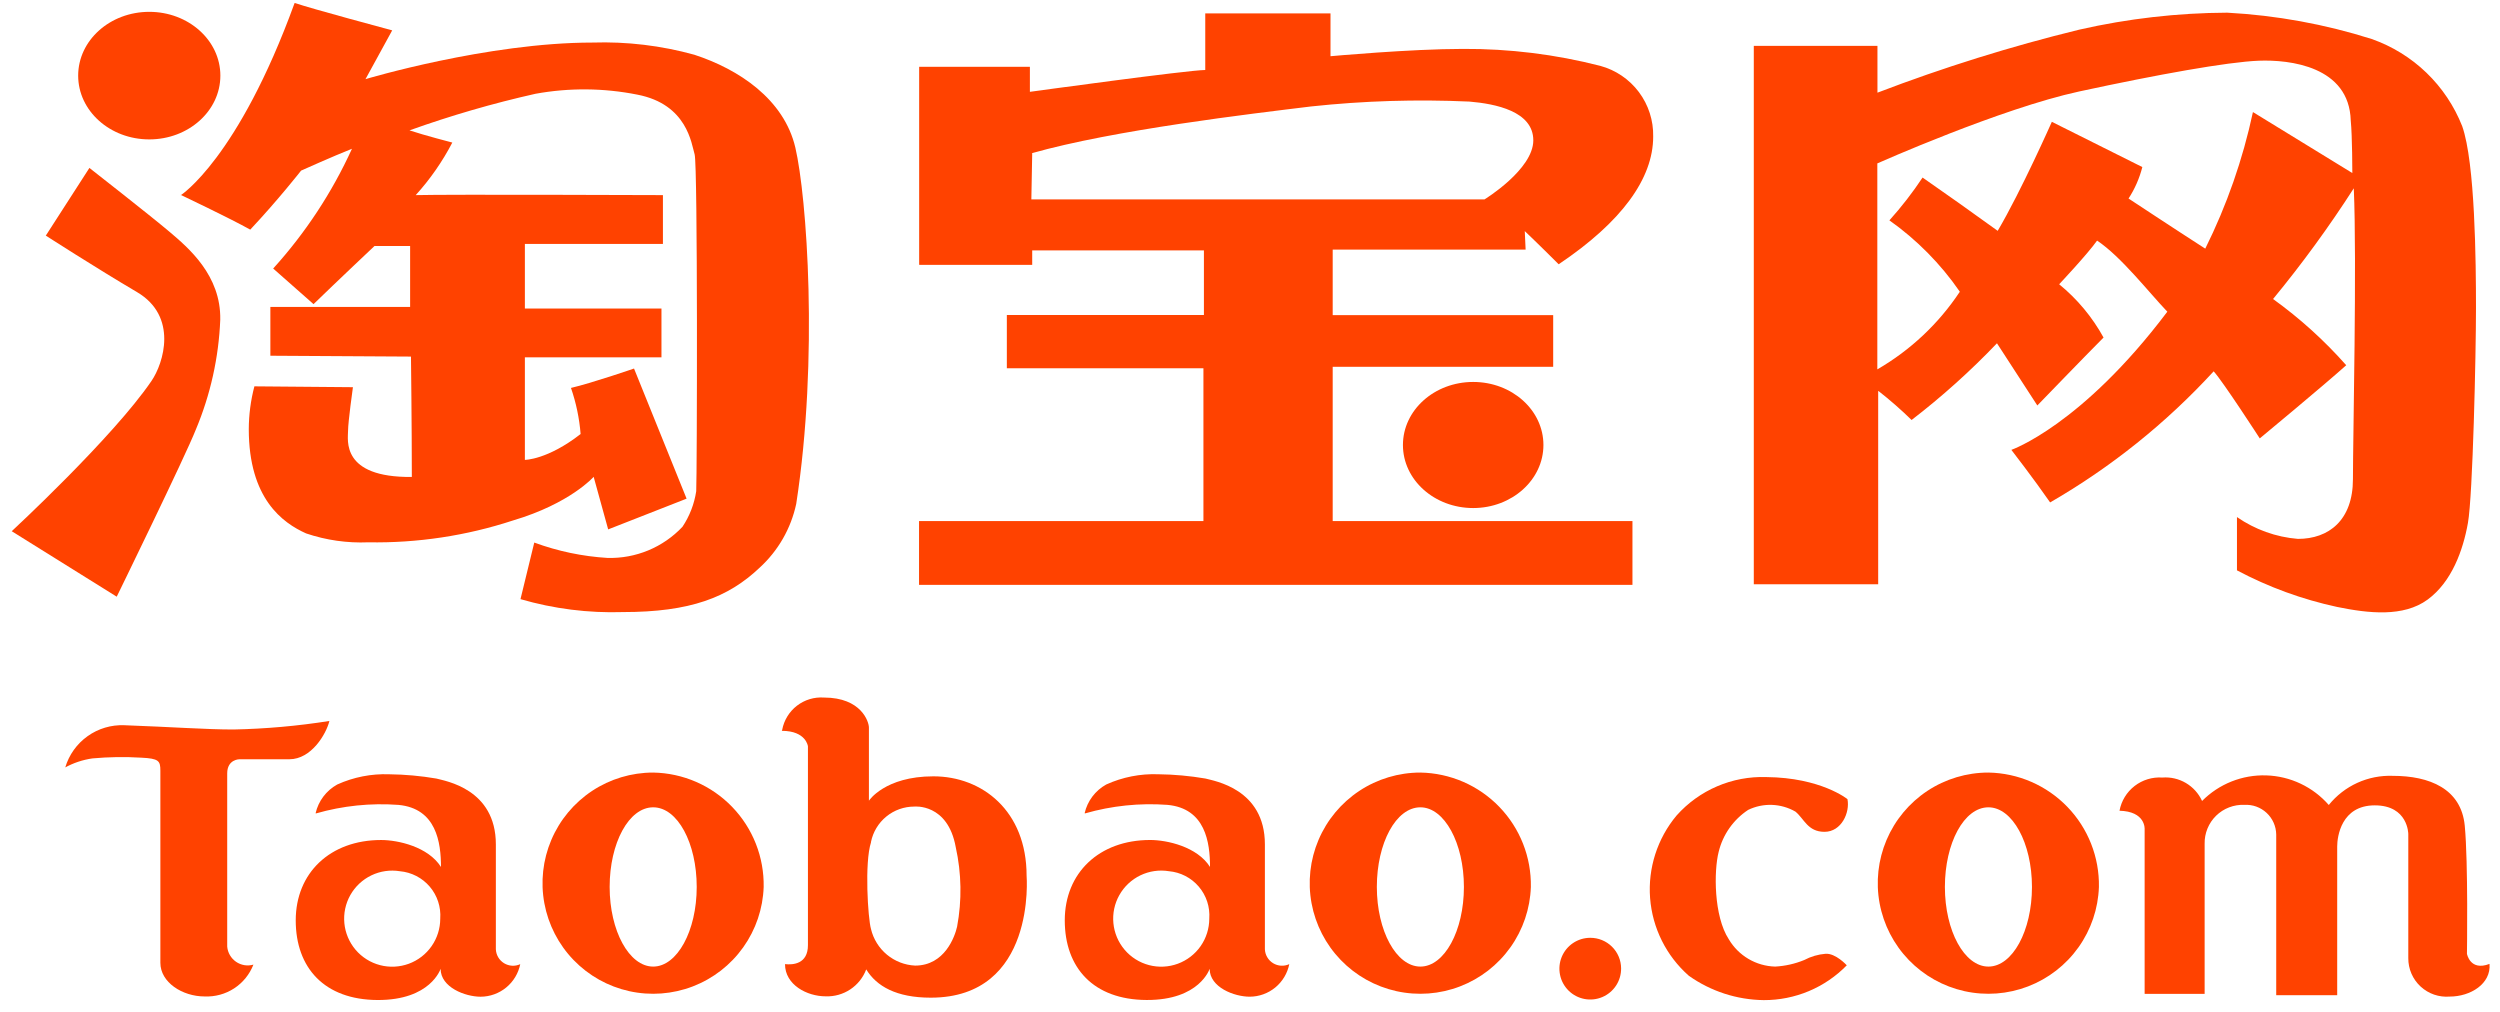 <svg width="205" height="83" viewBox="0 0 205 83" fill="none" xmlns="http://www.w3.org/2000/svg">
<g clip-path="url(#clip0_8588_7779)">
<path d="M18.07 6.201C18.07 9.091 15.46 11.431 12.24 11.431C9.02 11.431 6.41 9.091 6.41 6.201C6.41 3.311 9.02 0.971 12.24 0.971C15.46 0.971 18.07 3.311 18.07 6.201Z" fill="#FF4200"/>
<path d="M3.751 19.329L7.331 13.77C7.331 13.77 12.331 17.68 13.891 19C15.451 20.32 18.131 22.579 18.061 26.22C17.936 29.315 17.258 32.363 16.061 35.219C15.201 37.41 9.571 48.929 9.571 48.929L0.961 43.559C0.961 43.559 9.241 35.9 12.421 31.239C13.421 29.779 14.611 25.939 11.231 23.95C7.851 21.959 3.741 19.309 3.741 19.309" fill="#FF4200"/>
<path d="M14.82 16.01C14.82 16.01 19.52 13.01 24.16 0.24C25.48 0.7 32.16 2.49 32.16 2.49L29.97 6.49C29.97 6.49 39.97 3.49 48.59 3.49C51.408 3.4 54.223 3.737 56.94 4.49C60.58 5.68 64.29 8.13 65.22 12.11C66.15 16.09 67.14 29.33 65.29 41.32C64.859 43.333 63.81 45.162 62.29 46.55C59.71 49 56.59 50.19 51.09 50.19C48.249 50.282 45.41 49.924 42.68 49.13L43.81 44.49C45.738 45.2 47.76 45.624 49.81 45.75C50.957 45.782 52.098 45.571 53.158 45.132C54.217 44.692 55.172 44.034 55.96 43.2C56.547 42.322 56.932 41.325 57.09 40.28C57.16 38.96 57.22 13.52 56.96 12.66C56.7 11.8 56.36 8.55 52.26 7.76C49.506 7.211 46.673 7.187 43.91 7.69C40.408 8.477 36.959 9.479 33.58 10.69C34.77 11.09 37.09 11.69 37.09 11.69C36.279 13.249 35.27 14.698 34.09 16C36.74 15.93 54.36 16 54.36 16V20H43.04V25.3H54.24V29.3H43.04V37.71C43.04 37.71 44.89 37.71 47.61 35.59C47.507 34.302 47.241 33.032 46.82 31.81C48.54 31.41 51.99 30.22 51.99 30.22L56.3 40.89L49.87 43.41L48.68 39.1C48.68 39.1 46.76 41.29 42.06 42.68C38.235 43.935 34.226 44.54 30.2 44.47C28.47 44.543 26.741 44.296 25.1 43.74C23.18 42.88 20.4 40.89 20.4 35.19C20.404 34.005 20.559 32.826 20.86 31.68L28.94 31.75C28.94 31.75 28.54 34.6 28.54 35.33C28.54 36.06 27.94 39.17 33.77 39.11C33.77 34.94 33.7 29.24 33.7 29.24L22.17 29.17V25.17H33.63V20.17H30.71C30.71 20.17 27.53 23.17 25.71 24.94L22.4 22.02C25.047 19.099 27.226 15.787 28.86 12.2C27.34 12.8 24.69 13.99 24.69 13.99C24.69 13.99 22.83 16.37 20.52 18.83C18.86 17.9 14.82 15.98 14.82 15.98" fill="#FF4200"/>
<path d="M84.641 12.57L84.571 16.35H121.731C121.731 16.35 125.731 13.9 125.731 11.51C125.731 9.12 122.621 8.51 120.501 8.33C116.164 8.132 111.818 8.266 107.501 8.73C102.601 9.33 91.341 10.65 84.581 12.57M75.371 21.71V5.48H84.451V7.53C84.451 7.53 97.451 5.74 98.831 5.74V1.1H109.101V4.61C109.101 4.61 115.661 4.01 119.961 4.01C123.759 3.989 127.543 4.456 131.221 5.4C132.488 5.743 133.604 6.501 134.391 7.552C135.177 8.603 135.589 9.887 135.561 11.2C135.561 14.64 132.981 18.2 127.811 21.67C126.221 20.08 125.031 18.95 125.031 18.95L125.101 20.47H109.281V25.84H127.361V30.08H109.281V42.73H133.861V47.96H75.361V42.73H98.681V30.2H82.561V25.83H98.721V20.53H84.641V21.72H75.431L75.371 21.71Z" fill="#FF4200"/>
<path d="M126.561 36.49C126.561 39.34 123.981 41.66 120.801 41.66C117.621 41.66 115.041 39.35 115.041 36.49C115.041 33.63 117.621 31.32 120.801 31.32C123.981 31.32 126.561 33.63 126.561 36.49Z" fill="#FF4200"/>
<path d="M160.691 23.899C159.127 21.633 157.177 19.66 154.931 18.069C155.922 16.967 156.831 15.794 157.651 14.559C159.571 15.892 161.624 17.349 163.811 18.929C165.731 15.679 168.251 9.989 168.251 9.989L175.671 13.699C175.438 14.615 175.056 15.487 174.541 16.279C174.541 16.279 178.451 18.859 180.831 20.389C182.598 16.834 183.911 13.071 184.741 9.189L192.891 14.189C192.891 14.189 192.891 11.189 192.761 9.879C192.631 5.439 187.761 4.879 185.211 4.979C182.661 5.079 176.931 6.109 170.501 7.499C164.071 8.889 153.941 13.399 153.941 13.399V30.289C156.654 28.718 158.968 26.542 160.701 23.929M154.011 32.079V47.909H143.811V3.759H153.951V7.599C159.357 5.53 164.888 3.804 170.511 2.429C174.488 1.524 178.552 1.058 182.631 1.039C186.656 1.256 190.638 1.981 194.481 3.199C196.158 3.789 197.689 4.732 198.969 5.966C200.249 7.2 201.249 8.695 201.901 10.349C202.961 13.349 203.031 21.479 203.031 25.259C203.031 29.039 202.771 40.629 202.371 42.879C201.971 45.129 201.041 47.719 199.061 49.169C197.081 50.619 194.221 50.299 191.641 49.769C188.779 49.151 186.016 48.142 183.431 46.769V42.399C184.911 43.425 186.635 44.043 188.431 44.189C190.951 44.189 192.941 42.669 192.941 39.289C192.941 35.909 193.271 21.399 193.011 15.439C190.984 18.593 188.774 21.625 186.391 24.519C188.586 26.101 190.599 27.922 192.391 29.949C190.471 31.669 185.301 35.949 185.301 35.949C185.301 35.949 182.301 31.309 181.521 30.449C177.623 34.693 173.101 38.318 168.111 41.199C166.781 39.279 164.931 36.889 164.931 36.889C164.931 36.889 170.691 34.889 177.721 25.559C176.201 23.969 173.941 21.049 171.961 19.729C171.161 20.859 168.851 23.309 168.851 23.309C170.334 24.518 171.57 26.002 172.491 27.679C171.161 29.009 167.061 33.249 167.061 33.249L163.751 28.149C161.581 30.421 159.241 32.524 156.751 34.439C155.888 33.596 154.98 32.802 154.031 32.059" fill="#FF4200"/>
<path d="M5.351 62.929C5.659 61.895 6.303 60.993 7.182 60.367C8.06 59.74 9.122 59.424 10.201 59.469C14.061 59.609 16.91 59.819 19.14 59.819C21.777 59.766 24.406 59.532 27.011 59.119C26.751 60.189 25.531 62.259 23.731 62.259H19.631C19.631 62.259 18.631 62.259 18.631 63.419V77.619C18.652 77.868 18.728 78.109 18.854 78.324C18.979 78.54 19.151 78.725 19.356 78.867C19.562 79.008 19.796 79.103 20.042 79.143C20.289 79.183 20.541 79.168 20.78 79.099C20.47 79.898 19.917 80.579 19.2 81.047C18.482 81.515 17.636 81.746 16.78 81.709C14.95 81.709 13.15 80.549 13.15 78.949V63.199C13.15 62.389 13.03 62.199 11.581 62.129C10.248 62.048 8.91 62.068 7.581 62.189C6.784 62.302 6.015 62.56 5.311 62.949" fill="#FF4200"/>
<path d="M32.79 71.441C31.994 71.312 31.178 71.43 30.451 71.78C29.725 72.13 29.123 72.694 28.727 73.396C28.332 74.098 28.161 74.905 28.238 75.708C28.315 76.51 28.637 77.27 29.159 77.884C29.682 78.498 30.38 78.937 31.16 79.141C31.939 79.346 32.763 79.306 33.52 79.028C34.277 78.75 34.93 78.246 35.391 77.585C35.852 76.924 36.1 76.137 36.1 75.331C36.169 74.378 35.861 73.436 35.242 72.708C34.623 71.98 33.742 71.525 32.79 71.441ZM25.88 66.681C25.994 66.187 26.21 65.722 26.515 65.318C26.82 64.913 27.206 64.577 27.65 64.331C28.989 63.723 30.451 63.436 31.92 63.491C33.214 63.506 34.505 63.623 35.78 63.841C36.51 64.041 40.66 64.681 40.66 69.241V77.841C40.67 78.073 40.737 78.298 40.854 78.497C40.972 78.697 41.137 78.864 41.334 78.985C41.532 79.105 41.757 79.175 41.988 79.189C42.219 79.202 42.45 79.158 42.66 79.061C42.508 79.812 42.102 80.488 41.51 80.974C40.918 81.46 40.176 81.728 39.41 81.731C38.16 81.731 36.13 80.971 36.13 79.441C36.13 79.441 35.32 82.021 30.96 82.001C26.6 81.981 24.25 79.361 24.25 75.471C24.25 71.581 27.07 68.881 31.25 68.881C32.64 68.881 35.11 69.431 36.16 71.091C36.16 69.091 35.79 66.291 32.67 66.001C30.393 65.834 28.105 66.071 25.91 66.701" fill="#FF4200"/>
<path d="M95.851 71.439C95.055 71.31 94.239 71.428 93.512 71.778C92.786 72.128 92.184 72.692 91.788 73.394C91.392 74.096 91.221 74.903 91.299 75.706C91.376 76.508 91.697 77.268 92.22 77.882C92.742 78.496 93.441 78.935 94.22 79.139C95 79.344 95.824 79.305 96.581 79.026C97.337 78.748 97.99 78.244 98.452 77.583C98.913 76.922 99.16 76.135 99.161 75.329C99.23 74.376 98.922 73.434 98.302 72.706C97.683 71.978 96.802 71.523 95.851 71.439ZM88.941 66.679C89.054 66.185 89.27 65.721 89.575 65.316C89.88 64.911 90.267 64.575 90.71 64.329C92.049 63.721 93.511 63.434 94.981 63.489C96.274 63.504 97.565 63.621 98.841 63.839C99.57 64.039 103.721 64.679 103.721 69.239V77.839C103.73 78.07 103.797 78.296 103.915 78.495C104.032 78.695 104.197 78.862 104.395 78.983C104.593 79.103 104.817 79.173 105.048 79.187C105.279 79.2 105.51 79.156 105.721 79.059C105.57 79.811 105.165 80.488 104.572 80.975C103.98 81.461 103.237 81.728 102.471 81.729C101.221 81.729 99.191 80.969 99.191 79.439C99.191 79.439 98.38 82.019 94.02 81.999C89.66 81.979 87.311 79.359 87.311 75.469C87.311 71.579 90.13 68.879 94.311 68.879C95.701 68.879 98.171 69.429 99.221 71.089C99.221 69.089 98.851 66.289 95.731 65.999C93.454 65.832 91.165 66.069 88.971 66.699" fill="#FF4200"/>
<path d="M53.561 66.2C51.561 66.2 49.991 69.13 49.991 72.73C49.991 76.33 51.591 79.26 53.561 79.26C55.531 79.26 57.131 76.33 57.131 72.73C57.131 69.13 55.561 66.2 53.561 66.2ZM62.621 72.73C62.56 74.509 61.977 76.232 60.943 77.682C59.91 79.133 58.472 80.247 56.81 80.886C55.148 81.525 53.334 81.66 51.596 81.275C49.857 80.89 48.27 80.002 47.033 78.721C45.795 77.44 44.963 75.823 44.638 74.072C44.314 72.321 44.512 70.513 45.208 68.874C45.904 67.235 47.068 65.837 48.553 64.854C50.038 63.872 51.78 63.349 53.561 63.35C54.772 63.37 55.967 63.63 57.077 64.112C58.188 64.595 59.193 65.292 60.034 66.163C60.876 67.034 61.537 68.062 61.981 69.189C62.425 70.316 62.642 71.519 62.621 72.73Z" fill="#FF4200"/>
<path d="M116.471 66.2C114.471 66.2 112.901 69.13 112.901 72.73C112.901 76.33 114.501 79.26 116.471 79.26C118.441 79.26 120.041 76.33 120.041 72.73C120.041 69.13 118.441 66.2 116.471 66.2ZM125.531 72.73C125.47 74.509 124.887 76.232 123.854 77.682C122.82 79.133 121.383 80.247 119.72 80.886C118.058 81.525 116.244 81.66 114.506 81.275C112.767 80.89 111.18 80.002 109.943 78.721C108.706 77.44 107.873 75.823 107.548 74.072C107.224 72.321 107.422 70.513 108.118 68.874C108.814 67.235 109.978 65.837 111.463 64.854C112.949 63.872 114.69 63.349 116.471 63.35C117.682 63.37 118.877 63.63 119.988 64.112C121.098 64.595 122.103 65.292 122.944 66.163C123.786 67.034 124.447 68.062 124.891 69.189C125.335 70.316 125.552 71.519 125.531 72.73Z" fill="#FF4200"/>
<path d="M163.051 66.2C161.051 66.2 159.481 69.13 159.481 72.73C159.481 76.33 161.081 79.26 163.051 79.26C165.021 79.26 166.621 76.33 166.621 72.73C166.621 69.13 165.021 66.2 163.051 66.2ZM172.111 72.73C172.05 74.509 171.467 76.232 170.434 77.682C169.4 79.133 167.963 80.247 166.3 80.886C164.638 81.525 162.825 81.66 161.086 81.275C159.347 80.89 157.76 80.002 156.523 78.721C155.286 77.44 154.453 75.823 154.128 74.072C153.804 72.321 154.002 70.513 154.698 68.874C155.395 67.235 156.558 65.837 158.043 64.854C159.529 63.872 161.27 63.349 163.051 63.35C164.262 63.37 165.457 63.63 166.568 64.112C167.678 64.595 168.683 65.292 169.524 66.163C170.366 67.034 171.027 68.062 171.471 69.189C171.915 70.316 172.132 71.519 172.111 72.73Z" fill="#FF4200"/>
<path d="M71.421 69.079C70.881 70.739 71.171 75.309 71.421 76.179C71.618 77.004 72.077 77.743 72.73 78.284C73.383 78.825 74.194 79.139 75.041 79.179C77.471 79.179 78.301 76.789 78.481 75.989C78.885 73.831 78.847 71.613 78.371 69.469C77.721 65.849 74.971 66.139 74.971 66.139C74.136 66.139 73.326 66.427 72.679 66.956C72.032 67.484 71.588 68.221 71.421 69.039M64.141 59.839C64.289 59.057 64.719 58.355 65.349 57.869C65.98 57.382 66.767 57.144 67.561 57.199C70.641 57.199 71.251 59.199 71.251 59.659V65.659C71.251 65.659 72.551 63.659 76.541 63.659C80.531 63.659 84.181 66.479 84.181 71.809C84.181 71.809 85.011 81.809 76.321 81.809C73.501 81.809 71.871 80.869 71.031 79.489C70.778 80.16 70.32 80.735 69.723 81.131C69.125 81.528 68.418 81.727 67.701 81.699C66.181 81.699 64.371 80.759 64.371 79.059C65.021 79.129 66.251 79.059 66.251 77.499V61.199C66.251 61.199 66.111 59.929 64.111 59.929" fill="#FF4200"/>
<path d="M132.931 79.4C132.937 79.902 132.794 80.394 132.519 80.814C132.245 81.234 131.852 81.563 131.39 81.759C130.928 81.955 130.419 82.01 129.926 81.915C129.433 81.821 128.98 81.583 128.623 81.23C128.266 80.877 128.022 80.427 127.922 79.935C127.822 79.444 127.87 78.933 128.061 78.469C128.251 78.005 128.576 77.608 128.992 77.329C129.409 77.05 129.899 76.9 130.401 76.9C131.068 76.898 131.708 77.159 132.182 77.628C132.656 78.096 132.926 78.734 132.931 79.4Z" fill="#FF4200"/>
<path d="M151.431 79.15C151.431 79.15 150.521 78.15 149.691 78.21C149.082 78.26 148.49 78.434 147.951 78.72C147.19 79.034 146.382 79.216 145.561 79.26C144.79 79.239 144.036 79.022 143.372 78.63C142.707 78.238 142.153 77.684 141.761 77.02C140.521 75.12 140.531 71.41 140.931 69.85C141.273 68.439 142.138 67.209 143.351 66.41C143.959 66.117 144.629 65.977 145.303 66.001C145.977 66.025 146.636 66.214 147.221 66.55C147.941 67.13 148.221 68.21 149.611 68.21C151.001 68.21 151.711 66.62 151.491 65.53C151.491 65.53 149.321 63.76 144.831 63.72C143.45 63.674 142.075 63.932 140.805 64.477C139.535 65.021 138.4 65.838 137.481 66.87C135.901 68.758 135.122 71.189 135.308 73.644C135.495 76.098 136.634 78.383 138.481 80.01C140.28 81.286 142.425 81.984 144.631 82.01C145.9 82.014 147.156 81.763 148.326 81.272C149.496 80.781 150.555 80.059 151.441 79.15" fill="#FF4200"/>
<path d="M173.8 66.479C173.95 65.674 174.39 64.952 175.037 64.451C175.684 63.95 176.493 63.703 177.31 63.759C177.984 63.706 178.659 63.862 179.242 64.205C179.825 64.549 180.289 65.063 180.57 65.679C181.257 64.986 182.079 64.443 182.985 64.082C183.891 63.721 184.862 63.551 185.837 63.582C186.811 63.613 187.77 63.844 188.651 64.262C189.532 64.679 190.318 65.274 190.96 66.009C191.589 65.23 192.391 64.608 193.302 64.193C194.214 63.778 195.209 63.581 196.21 63.619C199.21 63.619 201.82 64.669 202.11 67.709C202.4 70.749 202.29 78.209 202.29 78.209C202.29 78.209 202.54 79.659 204.14 79.039C204.28 80.669 202.58 81.719 200.88 81.719C200.445 81.755 200.008 81.7 199.596 81.558C199.184 81.416 198.806 81.189 198.486 80.893C198.166 80.597 197.911 80.237 197.738 79.837C197.565 79.437 197.477 79.005 197.48 78.569V68.389C197.48 68.389 197.48 66.039 194.73 66.039C191.98 66.039 191.65 68.609 191.65 69.409V81.609H186.65V68.429C186.645 68.096 186.573 67.767 186.438 67.463C186.302 67.158 186.107 66.884 185.863 66.657C185.619 66.43 185.332 66.255 185.019 66.141C184.705 66.028 184.372 65.98 184.04 65.999C183.613 65.981 183.187 66.051 182.788 66.204C182.389 66.357 182.025 66.59 181.72 66.889C181.415 67.188 181.174 67.546 181.012 67.942C180.85 68.337 180.771 68.761 180.78 69.189V81.499H175.86V67.999C175.86 67.999 175.97 66.519 173.76 66.479" fill="#FF4200"/>
</g>
<defs>
<clipPath id="clip0_8588_7779">
<rect width="203.18" height="81.9" fill="white" transform="translate(0.971 0.25)"/>
</clipPath>
</defs>
</svg>

